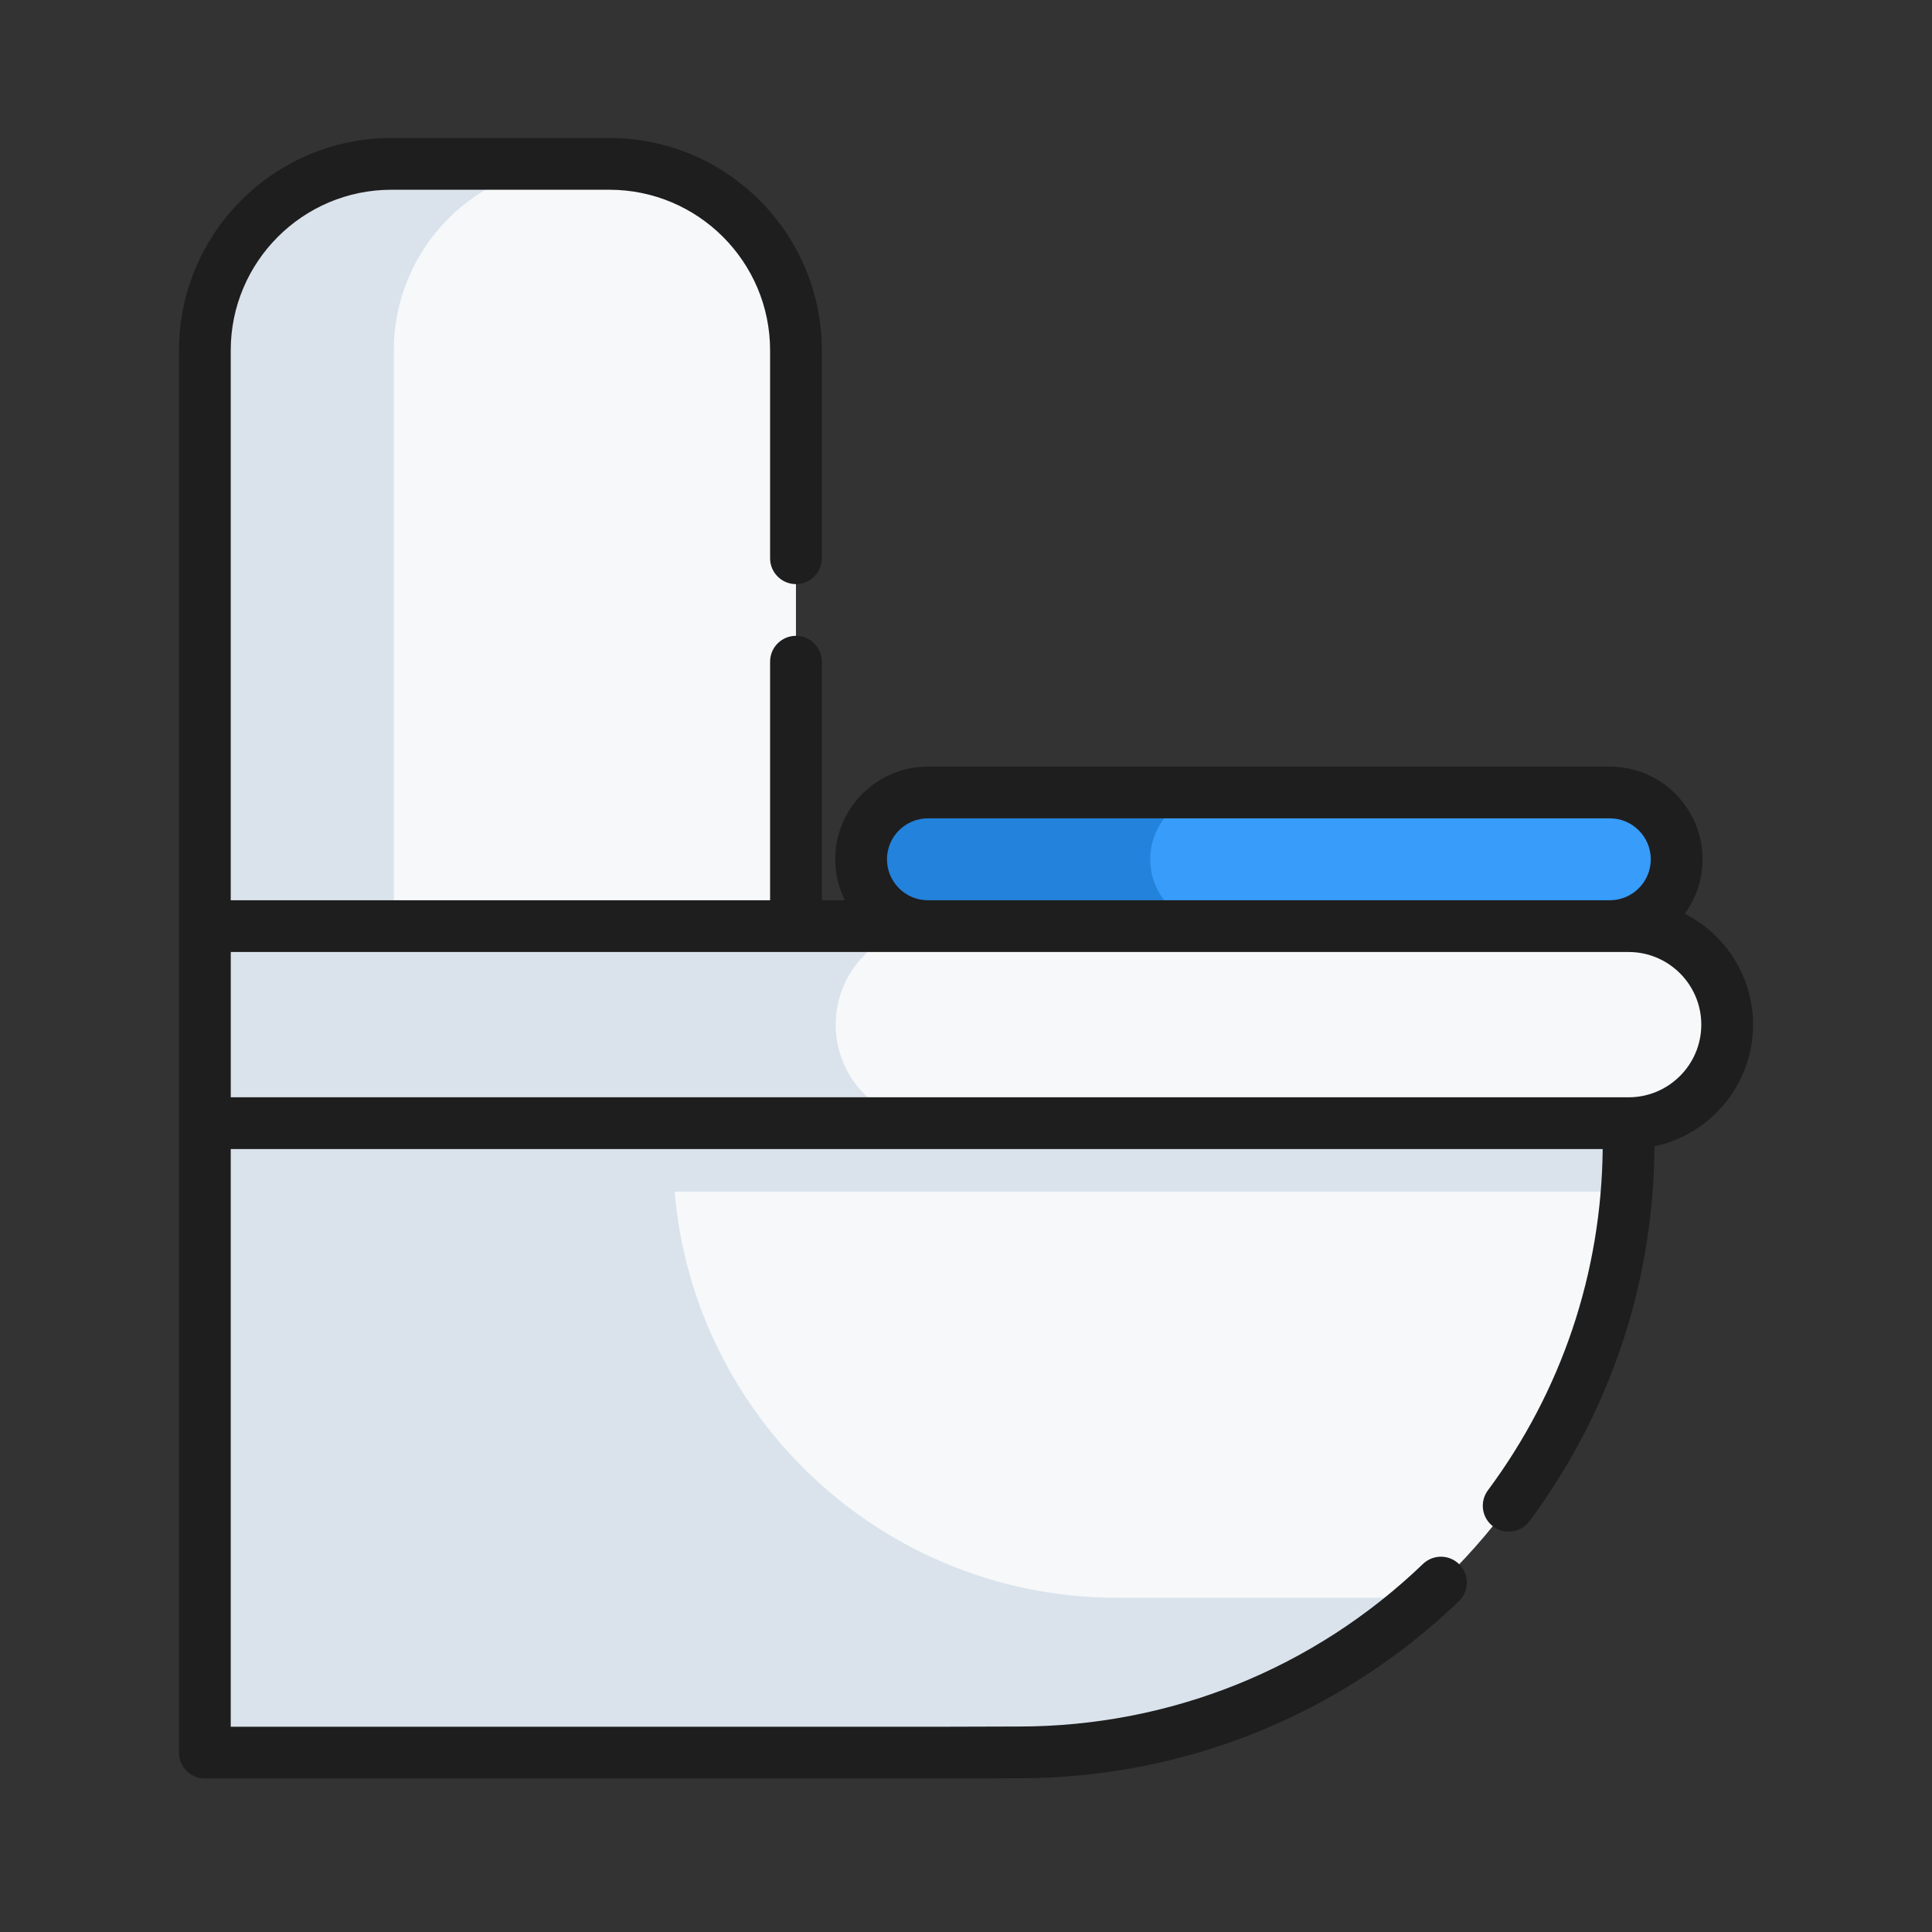 <?xml version="1.0" encoding="UTF-8"?> <svg xmlns="http://www.w3.org/2000/svg" width="70" height="70" viewBox="0 0 70 70" fill="none"><rect x="0" y="0" width="70" height="70" fill="#333333" stroke="none"/><path d="M59.008 40.695V41.394C59.008 41.994 58.985 42.587 58.937 43.176C58.471 49.015 55.736 54.215 51.612 57.891C47.707 61.375 42.556 63.492 36.91 63.492H35.107H7.423V40.695L18.272 39.739L21.62 39.444L33.667 38.381L59.008 40.695Z" fill="#F6F8F9"></path><path d="M59.008 40.695V41.394C59.008 41.994 58.985 42.587 58.937 43.176H18.272V39.739L21.619 39.444L33.667 38.381L59.008 40.695Z" fill="#DAE3EC"></path><path d="M51.612 57.891C47.707 61.375 42.556 63.492 36.91 63.492H35.107H7.423V40.695L21.62 39.444L24.383 40.695V41.795C24.383 50.685 31.59 57.891 40.478 57.891L51.612 57.891Z" fill="#DAE3EC"></path><path d="M22.081 5.938H14.181C10.448 5.938 7.423 8.963 7.423 12.695V33.556L19.519 35.445L28.839 33.556V12.695C28.838 8.963 25.813 5.938 22.081 5.938Z" fill="#F6F8F9"></path><path d="M22.498 34.84L19.519 35.444L7.423 33.555V12.695C7.423 8.963 10.448 5.936 14.18 5.936H21.027C17.295 5.936 14.269 8.963 14.269 12.695V33.555L22.498 34.84Z" fill="#DAE3EC"></path><path d="M59.008 40.694H7.423V33.556H59.008C60.98 33.556 62.578 35.154 62.578 37.125C62.578 39.096 60.98 40.694 59.008 40.694Z" fill="#F6F8F9"></path><path d="M31.325 39.649C31.971 40.294 32.863 40.694 33.849 40.694H7.423V33.556H33.849C31.878 33.556 30.279 35.154 30.279 37.126C30.279 38.112 30.679 39.003 31.325 39.649Z" fill="#DAE3EC"></path><path d="M58.327 28.713H33.621C32.284 28.713 31.2 29.797 31.2 31.134C31.2 32.472 32.284 33.556 33.621 33.556H58.327C59.665 33.556 60.749 32.472 60.749 31.134C60.749 29.797 59.665 28.713 58.327 28.713Z" fill="#379CFA"></path><path d="M42.385 32.847C42.823 33.284 43.428 33.556 44.097 33.556H33.621C32.953 33.556 32.347 33.284 31.91 32.847C31.471 32.408 31.2 31.803 31.2 31.134C31.2 29.797 32.285 28.712 33.621 28.712H44.097C42.76 28.712 41.675 29.797 41.675 31.134C41.675 31.803 41.946 32.408 42.385 32.847Z" fill="#2382DB"></path><path d="M63.516 37.125C63.516 35.372 62.509 33.851 61.044 33.106C61.448 32.552 61.687 31.87 61.687 31.134C61.687 29.282 60.18 27.775 58.327 27.775H33.621C31.769 27.775 30.262 29.282 30.262 31.134C30.262 31.667 30.387 32.17 30.609 32.618H29.777V23.974C29.777 23.456 29.357 23.037 28.839 23.037C28.321 23.037 27.902 23.456 27.902 23.974V32.618H8.36V12.695C8.36 9.486 10.972 6.875 14.181 6.875H22.081C25.291 6.875 27.902 9.486 27.902 12.695V20.227C27.902 20.744 28.321 21.164 28.839 21.164C29.357 21.164 29.777 20.744 29.777 20.227V12.695C29.777 8.452 26.325 5 22.081 5H14.181C9.937 5 6.485 8.452 6.485 12.695L6.485 63.5C6.485 64.018 6.904 64.438 7.422 64.438H35.107C36.455 64.438 35.576 64.43 36.909 64.43C42.886 64.43 48.549 62.152 52.858 58.016C53.231 57.657 53.243 57.064 52.885 56.691C52.526 56.317 51.933 56.305 51.559 56.663C47.602 60.463 42.399 62.555 36.909 62.555C36 62.555 35.107 62.563 34.169 62.563H8.36L8.36 41.632H58.069C58.02 46.126 56.584 50.396 53.91 53.997C53.601 54.413 53.687 55 54.103 55.309C54.519 55.617 55.106 55.531 55.415 55.115C58.351 51.162 59.915 46.469 59.945 41.533C61.982 41.102 63.516 39.289 63.516 37.125ZM32.137 31.134C32.137 30.316 32.803 29.65 33.621 29.65H58.327C59.146 29.65 59.811 30.316 59.811 31.134C59.811 31.953 59.146 32.618 58.327 32.618H33.621C32.803 32.618 32.137 31.953 32.137 31.134ZM59.009 39.757H8.361V34.493H59.009C60.46 34.493 61.641 35.674 61.641 37.125C61.641 38.576 60.46 39.757 59.009 39.757Z" fill="#1E1E1E"></path></svg> 